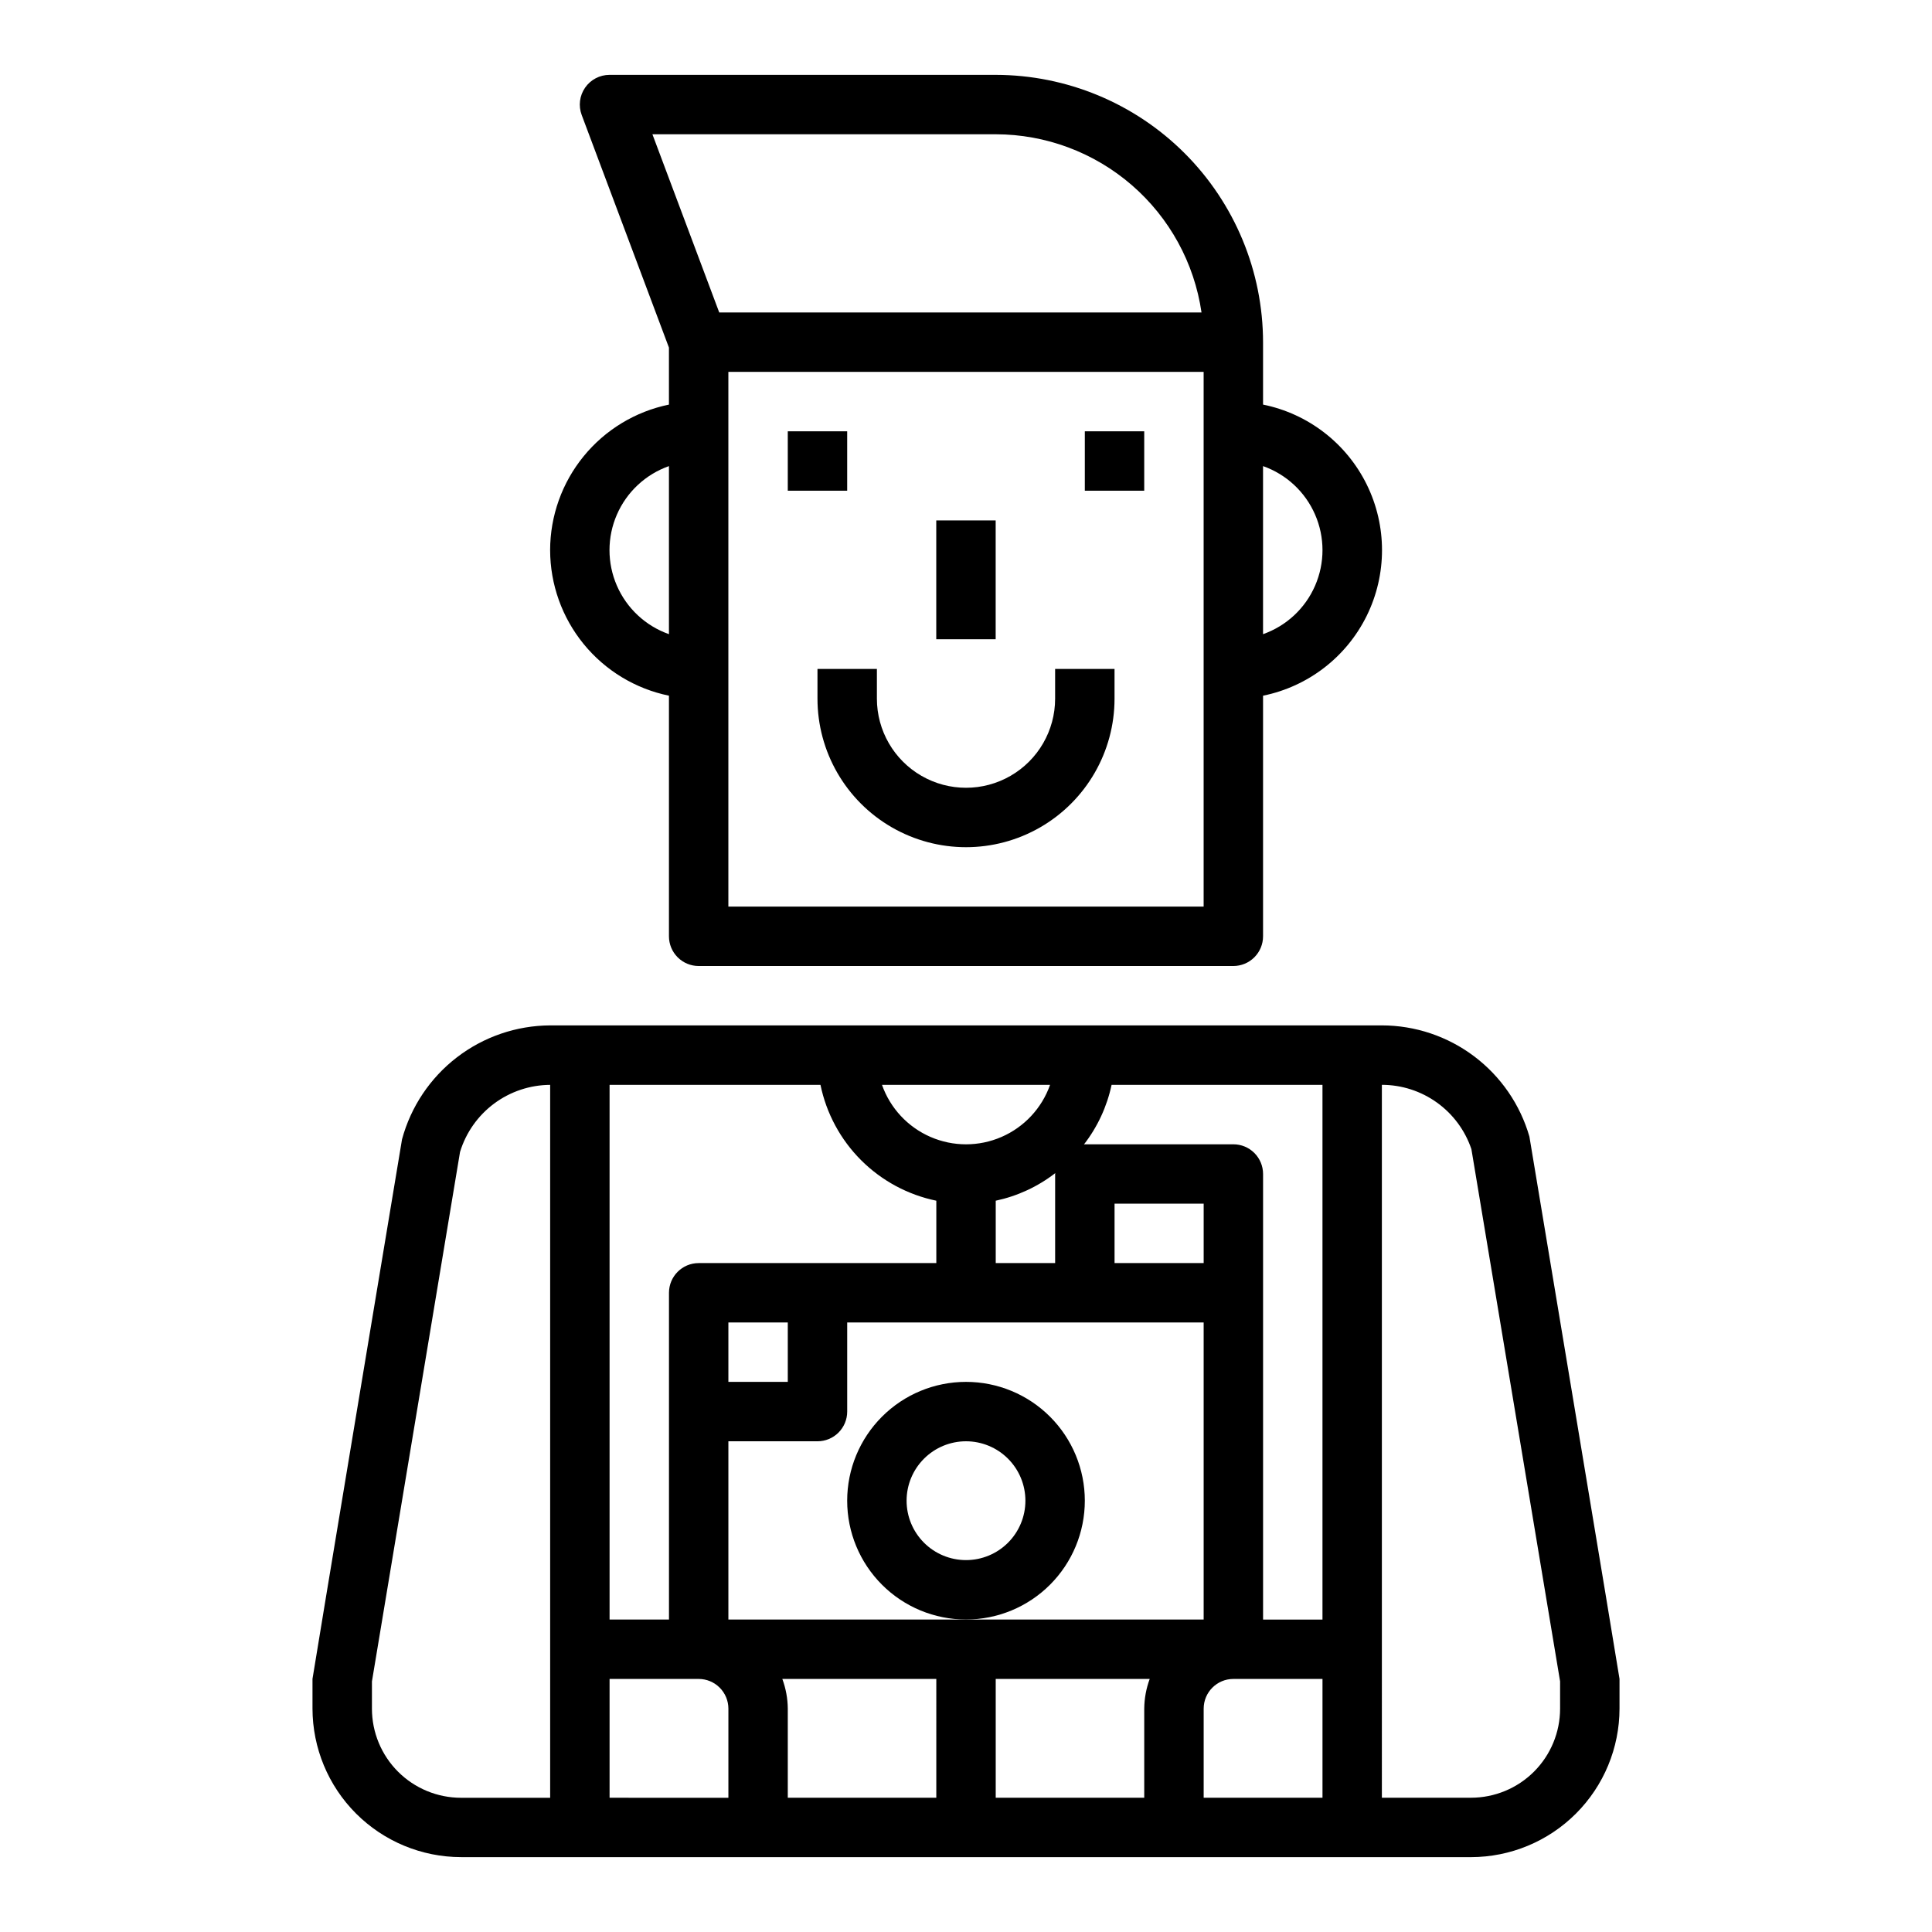 <?xml version="1.0" encoding="UTF-8"?>
<!-- Uploaded to: ICON Repo, www.iconrepo.com, Generator: ICON Repo Mixer Tools -->
<svg fill="#000000" width="800px" height="800px" version="1.1" viewBox="144 144 512 512" xmlns="http://www.w3.org/2000/svg">
 <g>
  <path d="m431.49 541.7c0-8.352-3.32-16.359-9.223-22.266-5.906-5.906-13.914-9.223-22.266-9.223s-16.363 3.316-22.266 9.223c-5.906 5.906-9.223 13.914-9.223 22.266 0 8.352 3.316 16.359 9.223 22.266 5.902 5.906 13.914 9.223 22.266 9.223s16.359-3.316 22.266-9.223c5.902-5.906 9.223-13.914 9.223-22.266zm-31.488 15.742c-4.176 0-8.18-1.656-11.133-4.609-2.953-2.953-4.613-6.957-4.613-11.133 0-4.176 1.66-8.18 4.613-11.133 2.953-2.953 6.957-4.613 11.133-4.613s8.18 1.66 11.133 4.613c2.949 2.953 4.609 6.957 4.609 11.133 0 4.176-1.66 8.18-4.609 11.133-2.953 2.953-6.957 4.609-11.133 4.609z"/>
  <path d="m289.79 289.79c0.012 9.07 3.152 17.859 8.887 24.887 5.734 7.027 13.719 11.859 22.602 13.688v63.762c0 2.09 0.832 4.09 2.305 5.566 1.477 1.477 3.481 2.309 5.566 2.309h141.7c2.086 0 4.09-0.832 5.566-2.309 1.477-1.477 2.305-3.477 2.305-5.566v-63.762c11.957-2.43 22.109-10.262 27.492-21.211 5.379-10.949 5.379-23.773 0-34.723-5.383-10.949-15.535-18.785-27.492-21.211v-16.531c-0.023-18.785-7.496-36.793-20.777-50.074s-31.289-20.754-50.07-20.777h-102.34c-2.582 0-5.004 1.266-6.473 3.387-1.473 2.121-1.812 4.832-0.906 7.25l23.121 61.645v15.102c-8.883 1.824-16.867 6.66-22.602 13.688-5.734 7.023-8.875 15.812-8.887 24.883zm31.488 22.27c-6.18-2.18-11.176-6.832-13.793-12.844-2.617-6.012-2.617-12.84 0-18.848 2.617-6.012 7.613-10.664 13.793-12.848zm157.44-44.539c6.184 2.184 11.18 6.836 13.793 12.848 2.617 6.008 2.617 12.836 0 18.848-2.613 6.012-7.609 10.664-13.793 12.844zm-15.742 116.73h-125.95v-141.7h125.95zm-146.08-204.67h90.977c13.246 0.016 26.047 4.797 36.059 13.469 10.016 8.672 16.574 20.656 18.484 33.762h-127.81z"/>
  <path d="m352.77 258.3h15.742v15.742h-15.742z"/>
  <path d="m431.49 258.3h15.742v15.742h-15.742z"/>
  <path d="m392.12 281.92h15.742v31.488h-15.742z"/>
  <path d="m360.64 321.28v7.871c0 14.062 7.504 27.059 19.684 34.09 12.176 7.031 27.18 7.031 39.359 0 12.176-7.031 19.68-20.027 19.68-34.09v-7.871h-15.746v7.871c0 8.438-4.5 16.234-11.809 20.453-7.305 4.219-16.309 4.219-23.613 0-7.309-4.219-11.809-12.016-11.809-20.453v-7.871z"/>
  <path d="m266.18 636.16h267.65c10.434-0.012 20.438-4.164 27.816-11.543 7.379-7.379 11.531-17.383 11.543-27.816v-7.875c0-0.434-23.883-143.73-23.883-143.73-2.445-8.48-7.582-15.941-14.633-21.254-7.047-5.312-15.633-8.191-24.461-8.203h-220.42c-8.941 0.043-17.625 3.019-24.715 8.473-7.09 5.453-12.195 13.082-14.535 21.719 0 0-23.727 142.56-23.727 142.99v7.875c0.016 10.434 4.164 20.438 11.543 27.816 7.379 7.379 17.383 11.531 27.82 11.543zm244.03-204.67c5.238 0.004 10.348 1.648 14.602 4.707 4.258 3.055 7.449 7.371 9.125 12.336l23.504 141.05v7.219c0 6.262-2.488 12.27-6.914 16.699-4.43 4.426-10.438 6.914-16.699 6.914h-23.617zm-118.08 188.93h-39.359v-23.613c-0.023-2.691-0.516-5.352-1.449-7.875h40.809zm55.105-23.617v23.617h-39.359v-31.488h40.809c-0.934 2.523-1.422 5.184-1.449 7.875zm-47.23-23.617-62.977 0.004v-47.234h23.617-0.004c2.09 0 4.09-0.828 5.566-2.305 1.477-1.477 2.309-3.477 2.309-5.566v-23.617h94.465v78.723zm-62.977-62.977v-15.742h15.742v15.742zm102.34-31.488v-15.738h23.617v15.742zm55.105 141.7-31.488 0.004v-23.613c0-4.348 3.523-7.875 7.871-7.875h23.617zm-55.895-188.92h55.891v141.7h-15.742v-118.08c0-2.086-0.828-4.09-2.305-5.566-1.477-1.477-3.481-2.305-5.566-2.305h-39.359c-0.086 0-0.156 0.047-0.242 0.047h-0.004c3.602-4.644 6.109-10.043 7.328-15.789zm-14.957 23.613v23.617h-15.742v-16.531c5.746-1.219 11.148-3.723 15.789-7.32 0 0.078-0.047 0.148-0.047 0.234zm-1.348-23.617 0.004 0.004c-2.184 6.18-6.836 11.176-12.848 13.793-6.008 2.617-12.836 2.617-18.848 0s-10.664-7.613-12.844-13.793zm-116.73 0.004h55.891c1.559 7.555 5.297 14.492 10.75 19.945 5.457 5.457 12.395 9.195 19.949 10.754v16.531h-62.977c-4.348 0-7.871 3.523-7.871 7.871v86.594h-15.742zm0 157.44h23.617l-0.004-0.004c2.09 0 4.094 0.832 5.566 2.309 1.477 1.477 2.309 3.477 2.309 5.566v23.617l-31.488-0.004zm-62.977 0.652 23.348-140.32c1.566-5.121 4.727-9.609 9.023-12.809 4.297-3.195 9.504-4.938 14.859-4.965v188.93h-23.613c-6.266 0-12.273-2.488-16.699-6.914-4.43-4.43-6.918-10.438-6.918-16.699z"/>
 </g>
</svg>